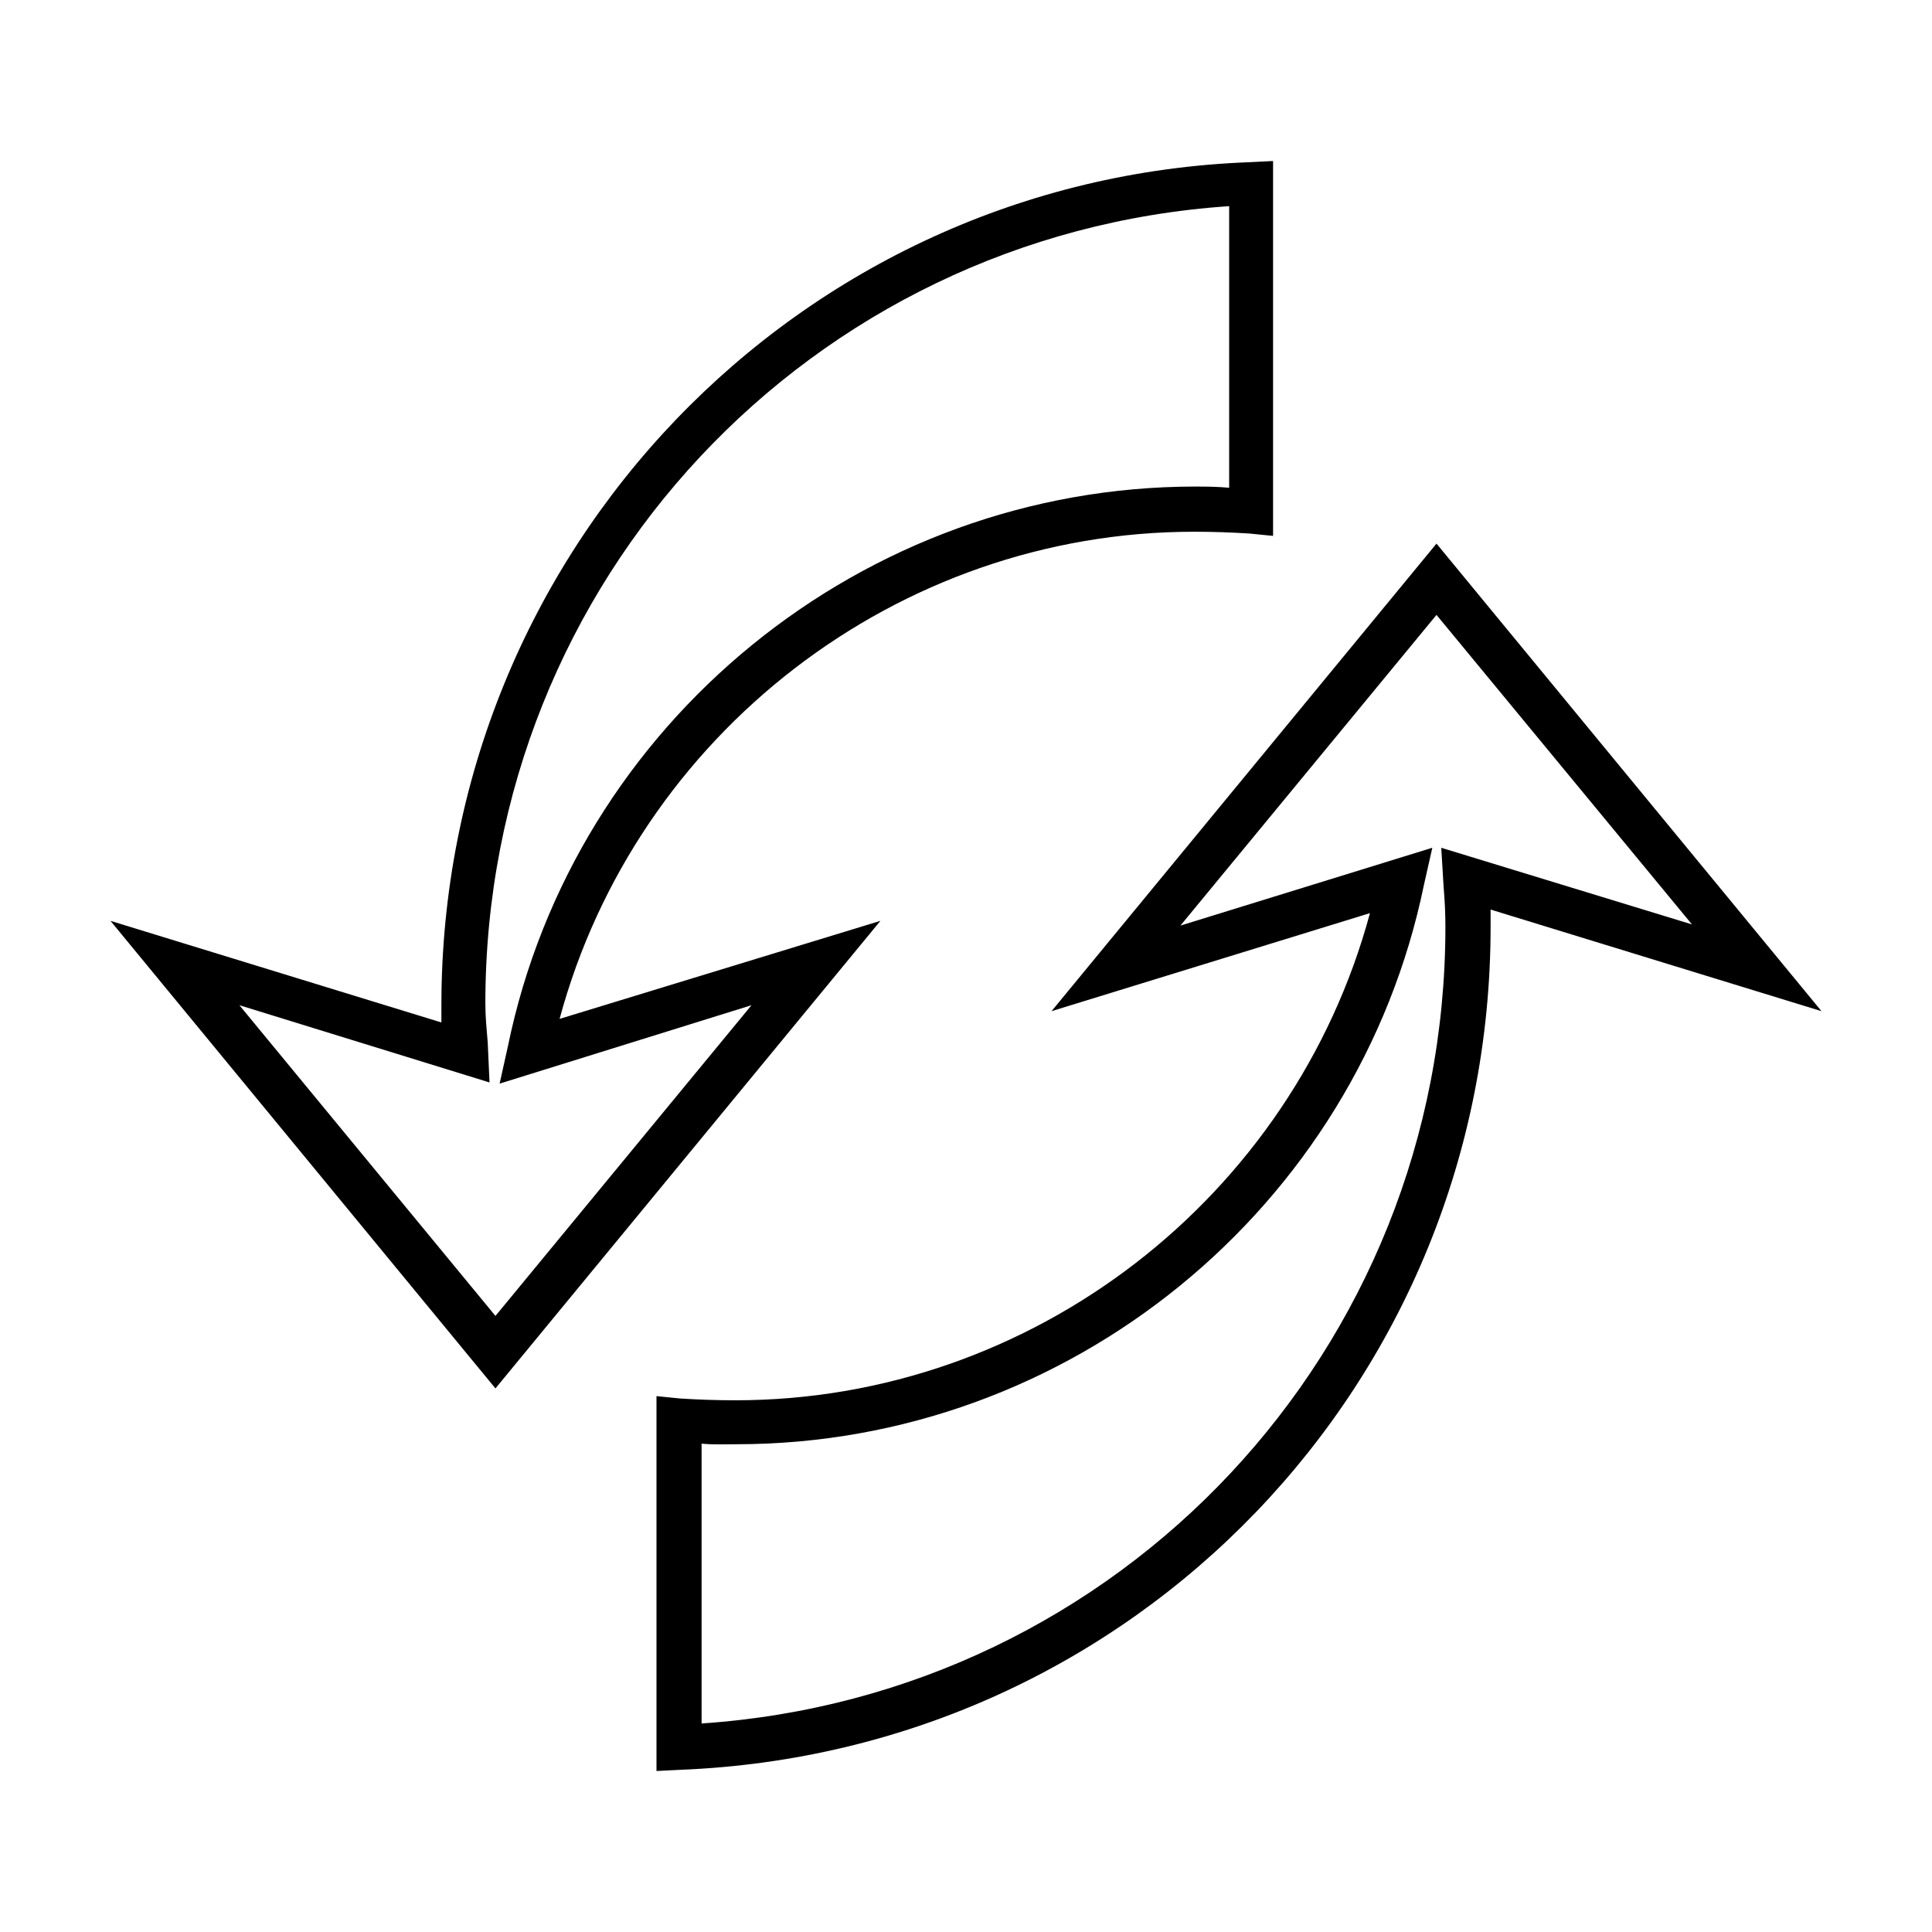 <?xml version="1.0" encoding="UTF-8"?>
<!-- Uploaded to: ICON Repo, www.iconrepo.com, Generator: ICON Repo Mixer Tools -->
<svg fill="#000000" width="800px" height="800px" version="1.1" viewBox="144 144 512 512" xmlns="http://www.w3.org/2000/svg">
 <path d="m481.39 186.67-6.297 0.316c-119.64 4.488-214.12 102.87-214.12 223.41v4.566l-87.695-26.926 102.02 123.91 102.02-123.91-85.02 25.98c20.34-75.371 89.484-129.1 168.14-129.1 5.086 0 9.855 0.172 14.641 0.473l6.297 0.629v-99.344zm-11.652 11.965v74.625c-2.887-0.27-5.797-0.316-8.973-0.316-87.934 0-164.51 62.469-182.16 148.31l-2.203 9.918 66.754-20.781-67.855 82.344-67.855-82.34 66.281 20.465-0.473-10.547c-0.301-3.59-0.629-6.801-0.629-10.391 0-112.16 86.152-203.81 197.12-211.29zm54.949 89.426-102.02 123.91 84.387-25.98c-20.34 75.371-89.484 129.1-168.14 129.1-5.086 0-9.855-0.172-14.641-0.473l-6.297-0.629v99.344l6.297-0.316c120.54-4.785 214.75-102.87 214.75-223.41v-4.566l87.688 26.926zm0 18.895 67.699 82.023-66.441-20.309 0.629 10.391c0.301 3.59 0.473 6.961 0.473 10.547 0 112.16-86.152 203.65-197.12 211.13v-74.156c2.992 0.301 6 0.156 9.289 0.156 87.934 0 164.51-62.469 182.16-148.31l2.203-9.762-66.754 20.625z"/>
</svg>